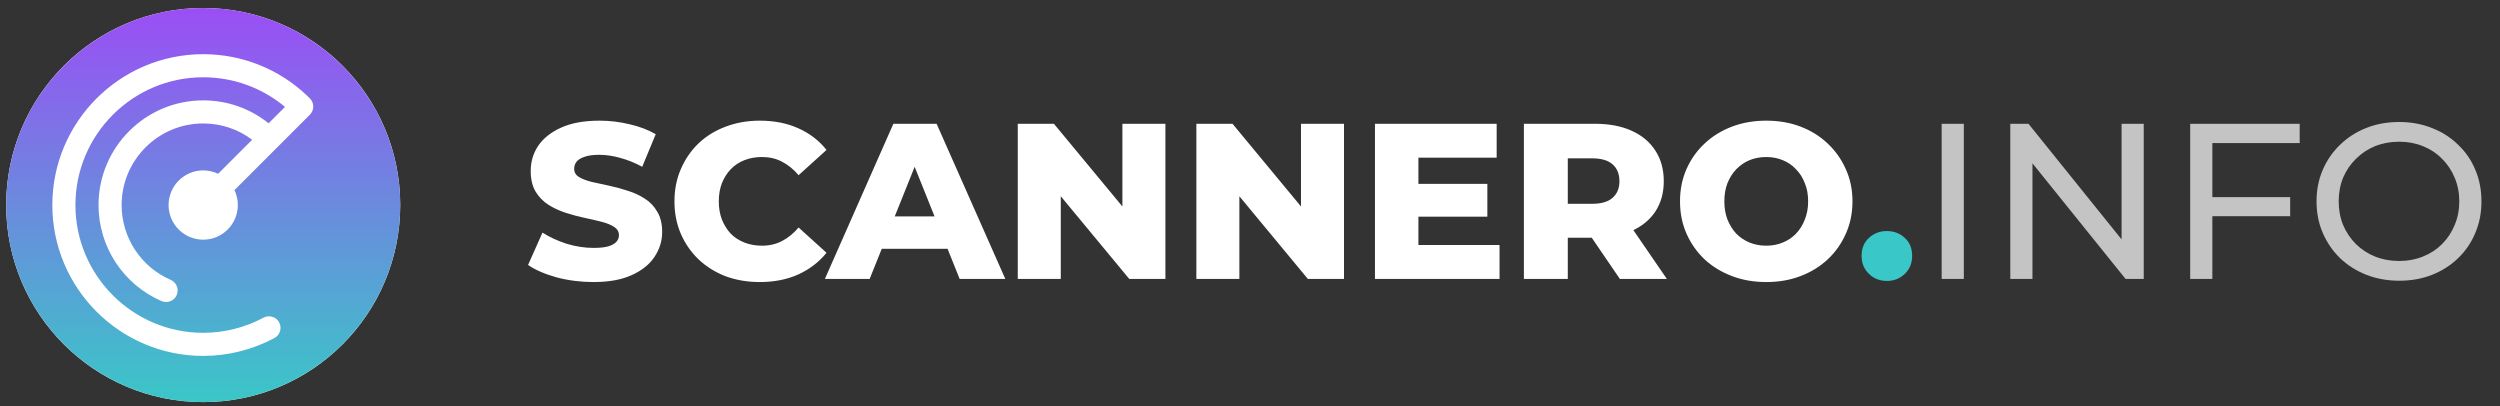 <svg width="203" height="33" viewBox="0 0 203 33" fill="none" xmlns="http://www.w3.org/2000/svg">
<rect x="0" y="0" width="203" height="33" fill="#333333" stroke="none"/>
<g clip-path="url(#clip0_12858_378)">
<path d="M16.5 15.712C15.983 15.712 15.562 16.133 15.562 16.65C15.562 17.167 15.983 17.587 16.5 17.587C17.017 17.587 17.438 17.167 17.438 16.65C17.438 16.133 17.017 15.712 16.5 15.712Z" fill="url(#paint0_linear_12858_378)"/>
<circle cx="16.5" cy="16.65" r="16" fill="white"/>
<path d="M16.5 0.65C7.678 0.65 0.5 7.827 0.5 16.65C0.5 25.472 7.678 32.65 16.5 32.65C25.322 32.65 32.5 25.472 32.5 16.65C32.5 7.827 25.322 0.65 16.5 0.65ZM25.162 9.314L22.511 11.965C22.51 11.965 22.51 11.965 22.51 11.965C22.51 11.965 22.51 11.965 22.51 11.966L19.038 15.438C19.214 15.805 19.312 16.216 19.312 16.65C19.312 18.201 18.051 19.462 16.5 19.462C14.949 19.462 13.688 18.201 13.688 16.65C13.688 15.099 14.949 13.837 16.5 13.837C16.934 13.837 17.345 13.936 17.712 14.112L20.475 11.349C19.335 10.49 17.953 10.025 16.5 10.025C12.847 10.025 9.875 12.997 9.875 16.65C9.875 19.29 11.439 21.675 13.86 22.726C14.335 22.933 14.553 23.485 14.347 23.96C14.193 24.313 13.848 24.524 13.486 24.524C13.361 24.524 13.235 24.499 13.113 24.446C10.007 23.097 8 20.037 8 16.65C8 11.963 11.813 8.15 16.5 8.15C18.455 8.15 20.309 8.806 21.811 10.013L23.143 8.681C21.28 7.125 18.945 6.275 16.5 6.275C10.779 6.275 6.125 10.929 6.125 16.65C6.125 22.371 10.779 27.025 16.5 27.025C18.203 27.025 19.898 26.6 21.399 25.795C21.856 25.551 22.424 25.723 22.668 26.179C22.913 26.635 22.741 27.203 22.285 27.448C20.512 28.398 18.511 28.9 16.5 28.9C9.745 28.9 4.25 23.405 4.25 16.65C4.25 9.895 9.745 4.4 16.5 4.4C19.638 4.4 22.624 5.586 24.906 7.739C24.951 7.781 25.119 7.945 25.162 7.988C25.528 8.354 25.528 8.948 25.162 9.314Z" fill="url(#paint1_linear_12858_378)"/>
</g>
<path d="M48.188 22.902C47.156 22.902 46.16 22.776 45.2 22.524C44.252 22.26 43.478 21.924 42.878 21.516L44.048 18.888C44.612 19.248 45.26 19.548 45.992 19.788C46.736 20.016 47.474 20.13 48.206 20.13C48.698 20.13 49.094 20.088 49.394 20.004C49.694 19.908 49.91 19.788 50.042 19.644C50.186 19.488 50.258 19.308 50.258 19.104C50.258 18.816 50.126 18.588 49.862 18.42C49.598 18.252 49.256 18.114 48.836 18.006C48.416 17.898 47.948 17.79 47.432 17.682C46.928 17.574 46.418 17.436 45.902 17.268C45.398 17.1 44.936 16.884 44.516 16.62C44.096 16.344 43.754 15.99 43.49 15.558C43.226 15.114 43.094 14.556 43.094 13.884C43.094 13.128 43.298 12.444 43.706 11.832C44.126 11.22 44.75 10.728 45.578 10.356C46.406 9.984 47.438 9.798 48.674 9.798C49.502 9.798 50.312 9.894 51.104 10.086C51.908 10.266 52.622 10.536 53.246 10.896L52.148 13.542C51.548 13.218 50.954 12.978 50.366 12.822C49.778 12.654 49.208 12.57 48.656 12.57C48.164 12.57 47.768 12.624 47.468 12.732C47.168 12.828 46.952 12.96 46.82 13.128C46.688 13.296 46.622 13.488 46.622 13.704C46.622 13.98 46.748 14.202 47 14.37C47.264 14.526 47.606 14.658 48.026 14.766C48.458 14.862 48.926 14.964 49.43 15.072C49.946 15.18 50.456 15.318 50.96 15.486C51.476 15.642 51.944 15.858 52.364 16.134C52.784 16.398 53.12 16.752 53.372 17.196C53.636 17.628 53.768 18.174 53.768 18.834C53.768 19.566 53.558 20.244 53.138 20.868C52.73 21.48 52.112 21.972 51.284 22.344C50.468 22.716 49.436 22.902 48.188 22.902ZM61.696 22.902C60.7 22.902 59.776 22.746 58.924 22.434C58.084 22.11 57.352 21.654 56.728 21.066C56.116 20.478 55.636 19.788 55.288 18.996C54.94 18.192 54.766 17.31 54.766 16.35C54.766 15.39 54.94 14.514 55.288 13.722C55.636 12.918 56.116 12.222 56.728 11.634C57.352 11.046 58.084 10.596 58.924 10.284C59.776 9.96 60.7 9.798 61.696 9.798C62.86 9.798 63.898 10.002 64.81 10.41C65.734 10.818 66.502 11.406 67.114 12.174L64.846 14.226C64.438 13.746 63.988 13.38 63.496 13.128C63.016 12.876 62.476 12.75 61.876 12.75C61.36 12.75 60.886 12.834 60.454 13.002C60.022 13.17 59.65 13.416 59.338 13.74C59.038 14.052 58.798 14.43 58.618 14.874C58.45 15.318 58.366 15.81 58.366 16.35C58.366 16.89 58.45 17.382 58.618 17.826C58.798 18.27 59.038 18.654 59.338 18.978C59.65 19.29 60.022 19.53 60.454 19.698C60.886 19.866 61.36 19.95 61.876 19.95C62.476 19.95 63.016 19.824 63.496 19.572C63.988 19.32 64.438 18.954 64.846 18.474L67.114 20.526C66.502 21.282 65.734 21.87 64.81 22.29C63.898 22.698 62.86 22.902 61.696 22.902ZM66.98 22.65L72.542 10.05H76.052L81.632 22.65H77.924L73.568 11.796H74.972L70.616 22.65H66.98ZM70.022 20.202L70.94 17.574H77.096L78.014 20.202H70.022ZM82.643 22.65V10.05H85.577L92.525 18.438H91.139V10.05H94.631V22.65H91.697L84.749 14.262H86.135V22.65H82.643ZM97.145 22.65V10.05H100.079L107.027 18.438H105.641V10.05H109.133V22.65H106.199L99.251 14.262H100.637V22.65H97.145ZM114.923 14.928H120.773V17.592H114.923V14.928ZM115.175 19.896H121.763V22.65H111.647V10.05H121.529V12.804H115.175V19.896ZM123.74 22.65V10.05H129.5C130.652 10.05 131.642 10.236 132.47 10.608C133.31 10.98 133.958 11.52 134.414 12.228C134.87 12.924 135.098 13.752 135.098 14.712C135.098 15.66 134.87 16.482 134.414 17.178C133.958 17.862 133.31 18.39 132.47 18.762C131.642 19.122 130.652 19.302 129.5 19.302H125.72L127.304 17.808V22.65H123.74ZM131.534 22.65L128.402 18.06H132.2L135.35 22.65H131.534ZM127.304 18.186L125.72 16.548H129.284C130.028 16.548 130.58 16.386 130.94 16.062C131.312 15.738 131.498 15.288 131.498 14.712C131.498 14.124 131.312 13.668 130.94 13.344C130.58 13.02 130.028 12.858 129.284 12.858H125.72L127.304 11.22V18.186ZM143.419 22.902C142.411 22.902 141.481 22.74 140.629 22.416C139.777 22.092 139.033 21.636 138.397 21.048C137.773 20.448 137.287 19.752 136.939 18.96C136.591 18.168 136.417 17.298 136.417 16.35C136.417 15.402 136.591 14.532 136.939 13.74C137.287 12.948 137.773 12.258 138.397 11.67C139.033 11.07 139.777 10.608 140.629 10.284C141.481 9.96 142.411 9.798 143.419 9.798C144.439 9.798 145.369 9.96 146.209 10.284C147.061 10.608 147.799 11.07 148.423 11.67C149.047 12.258 149.533 12.948 149.881 13.74C150.241 14.532 150.421 15.402 150.421 16.35C150.421 17.298 150.241 18.174 149.881 18.978C149.533 19.77 149.047 20.46 148.423 21.048C147.799 21.636 147.061 22.092 146.209 22.416C145.369 22.74 144.439 22.902 143.419 22.902ZM143.419 19.95C143.899 19.95 144.343 19.866 144.751 19.698C145.171 19.53 145.531 19.29 145.831 18.978C146.143 18.654 146.383 18.27 146.551 17.826C146.731 17.382 146.821 16.89 146.821 16.35C146.821 15.798 146.731 15.306 146.551 14.874C146.383 14.43 146.143 14.052 145.831 13.74C145.531 13.416 145.171 13.17 144.751 13.002C144.343 12.834 143.899 12.75 143.419 12.75C142.939 12.75 142.489 12.834 142.069 13.002C141.661 13.17 141.301 13.416 140.989 13.74C140.689 14.052 140.449 14.43 140.269 14.874C140.101 15.306 140.017 15.798 140.017 16.35C140.017 16.89 140.101 17.382 140.269 17.826C140.449 18.27 140.689 18.654 140.989 18.978C141.301 19.29 141.661 19.53 142.069 19.698C142.489 19.866 142.939 19.95 143.419 19.95Z" fill="white"/>
<path d="M153.214 22.812C152.638 22.812 152.152 22.62 151.756 22.236C151.36 21.852 151.162 21.366 151.162 20.778C151.162 20.166 151.36 19.68 151.756 19.32C152.152 18.948 152.638 18.762 153.214 18.762C153.79 18.762 154.276 18.948 154.672 19.32C155.068 19.68 155.266 20.166 155.266 20.778C155.266 21.366 155.068 21.852 154.672 22.236C154.276 22.62 153.79 22.812 153.214 22.812Z" fill="#3AC7C7"/>
<path d="M157.663 22.65V10.05H159.463V22.65H157.663ZM163.236 22.65V10.05H164.712L173.046 20.4H172.272V10.05H174.072V22.65H172.596L164.262 12.3H165.036V22.65H163.236ZM179.463 16.008H185.961V17.556H179.463V16.008ZM179.643 22.65H177.843V10.05H186.735V11.616H179.643V22.65ZM194.816 22.794C193.856 22.794 192.962 22.632 192.134 22.308C191.318 21.984 190.61 21.534 190.01 20.958C189.41 20.37 188.942 19.686 188.606 18.906C188.27 18.126 188.102 17.274 188.102 16.35C188.102 15.426 188.27 14.574 188.606 13.794C188.942 13.014 189.41 12.336 190.01 11.76C190.61 11.172 191.318 10.716 192.134 10.392C192.95 10.068 193.844 9.906 194.816 9.906C195.776 9.906 196.658 10.068 197.462 10.392C198.278 10.704 198.986 11.154 199.586 11.742C200.198 12.318 200.666 12.996 200.99 13.776C201.326 14.556 201.494 15.414 201.494 16.35C201.494 17.286 201.326 18.144 200.99 18.924C200.666 19.704 200.198 20.388 199.586 20.976C198.986 21.552 198.278 22.002 197.462 22.326C196.658 22.638 195.776 22.794 194.816 22.794ZM194.816 21.192C195.512 21.192 196.154 21.072 196.742 20.832C197.342 20.592 197.858 20.256 198.29 19.824C198.734 19.38 199.076 18.864 199.316 18.276C199.568 17.688 199.694 17.046 199.694 16.35C199.694 15.654 199.568 15.012 199.316 14.424C199.076 13.836 198.734 13.326 198.29 12.894C197.858 12.45 197.342 12.108 196.742 11.868C196.154 11.628 195.512 11.508 194.816 11.508C194.108 11.508 193.454 11.628 192.854 11.868C192.266 12.108 191.75 12.45 191.306 12.894C190.862 13.326 190.514 13.836 190.262 14.424C190.022 15.012 189.902 15.654 189.902 16.35C189.902 17.046 190.022 17.688 190.262 18.276C190.514 18.864 190.862 19.38 191.306 19.824C191.75 20.256 192.266 20.592 192.854 20.832C193.454 21.072 194.108 21.192 194.816 21.192Z" fill="#C4C4C4"/>
<defs>
<linearGradient id="paint0_linear_12858_378" x1="16.5" y1="17.588" x2="16.5" y2="15.286" gradientUnits="userSpaceOnUse">
<stop stop-color="#3AC7C7"/>
<stop offset="1" stop-color="#B132FF"/>
</linearGradient>
<linearGradient id="paint1_linear_12858_378" x1="16.502" y1="32.653" x2="16.502" y2="-6.623" gradientUnits="userSpaceOnUse">
<stop stop-color="#3AC7C7"/>
<stop offset="1" stop-color="#B132FF"/>
</linearGradient>
<clipPath id="clip0_12858_378">
<rect width="32" height="32" fill="white" transform="translate(0.5 0.65)"/>
</clipPath>
</defs>
</svg>
